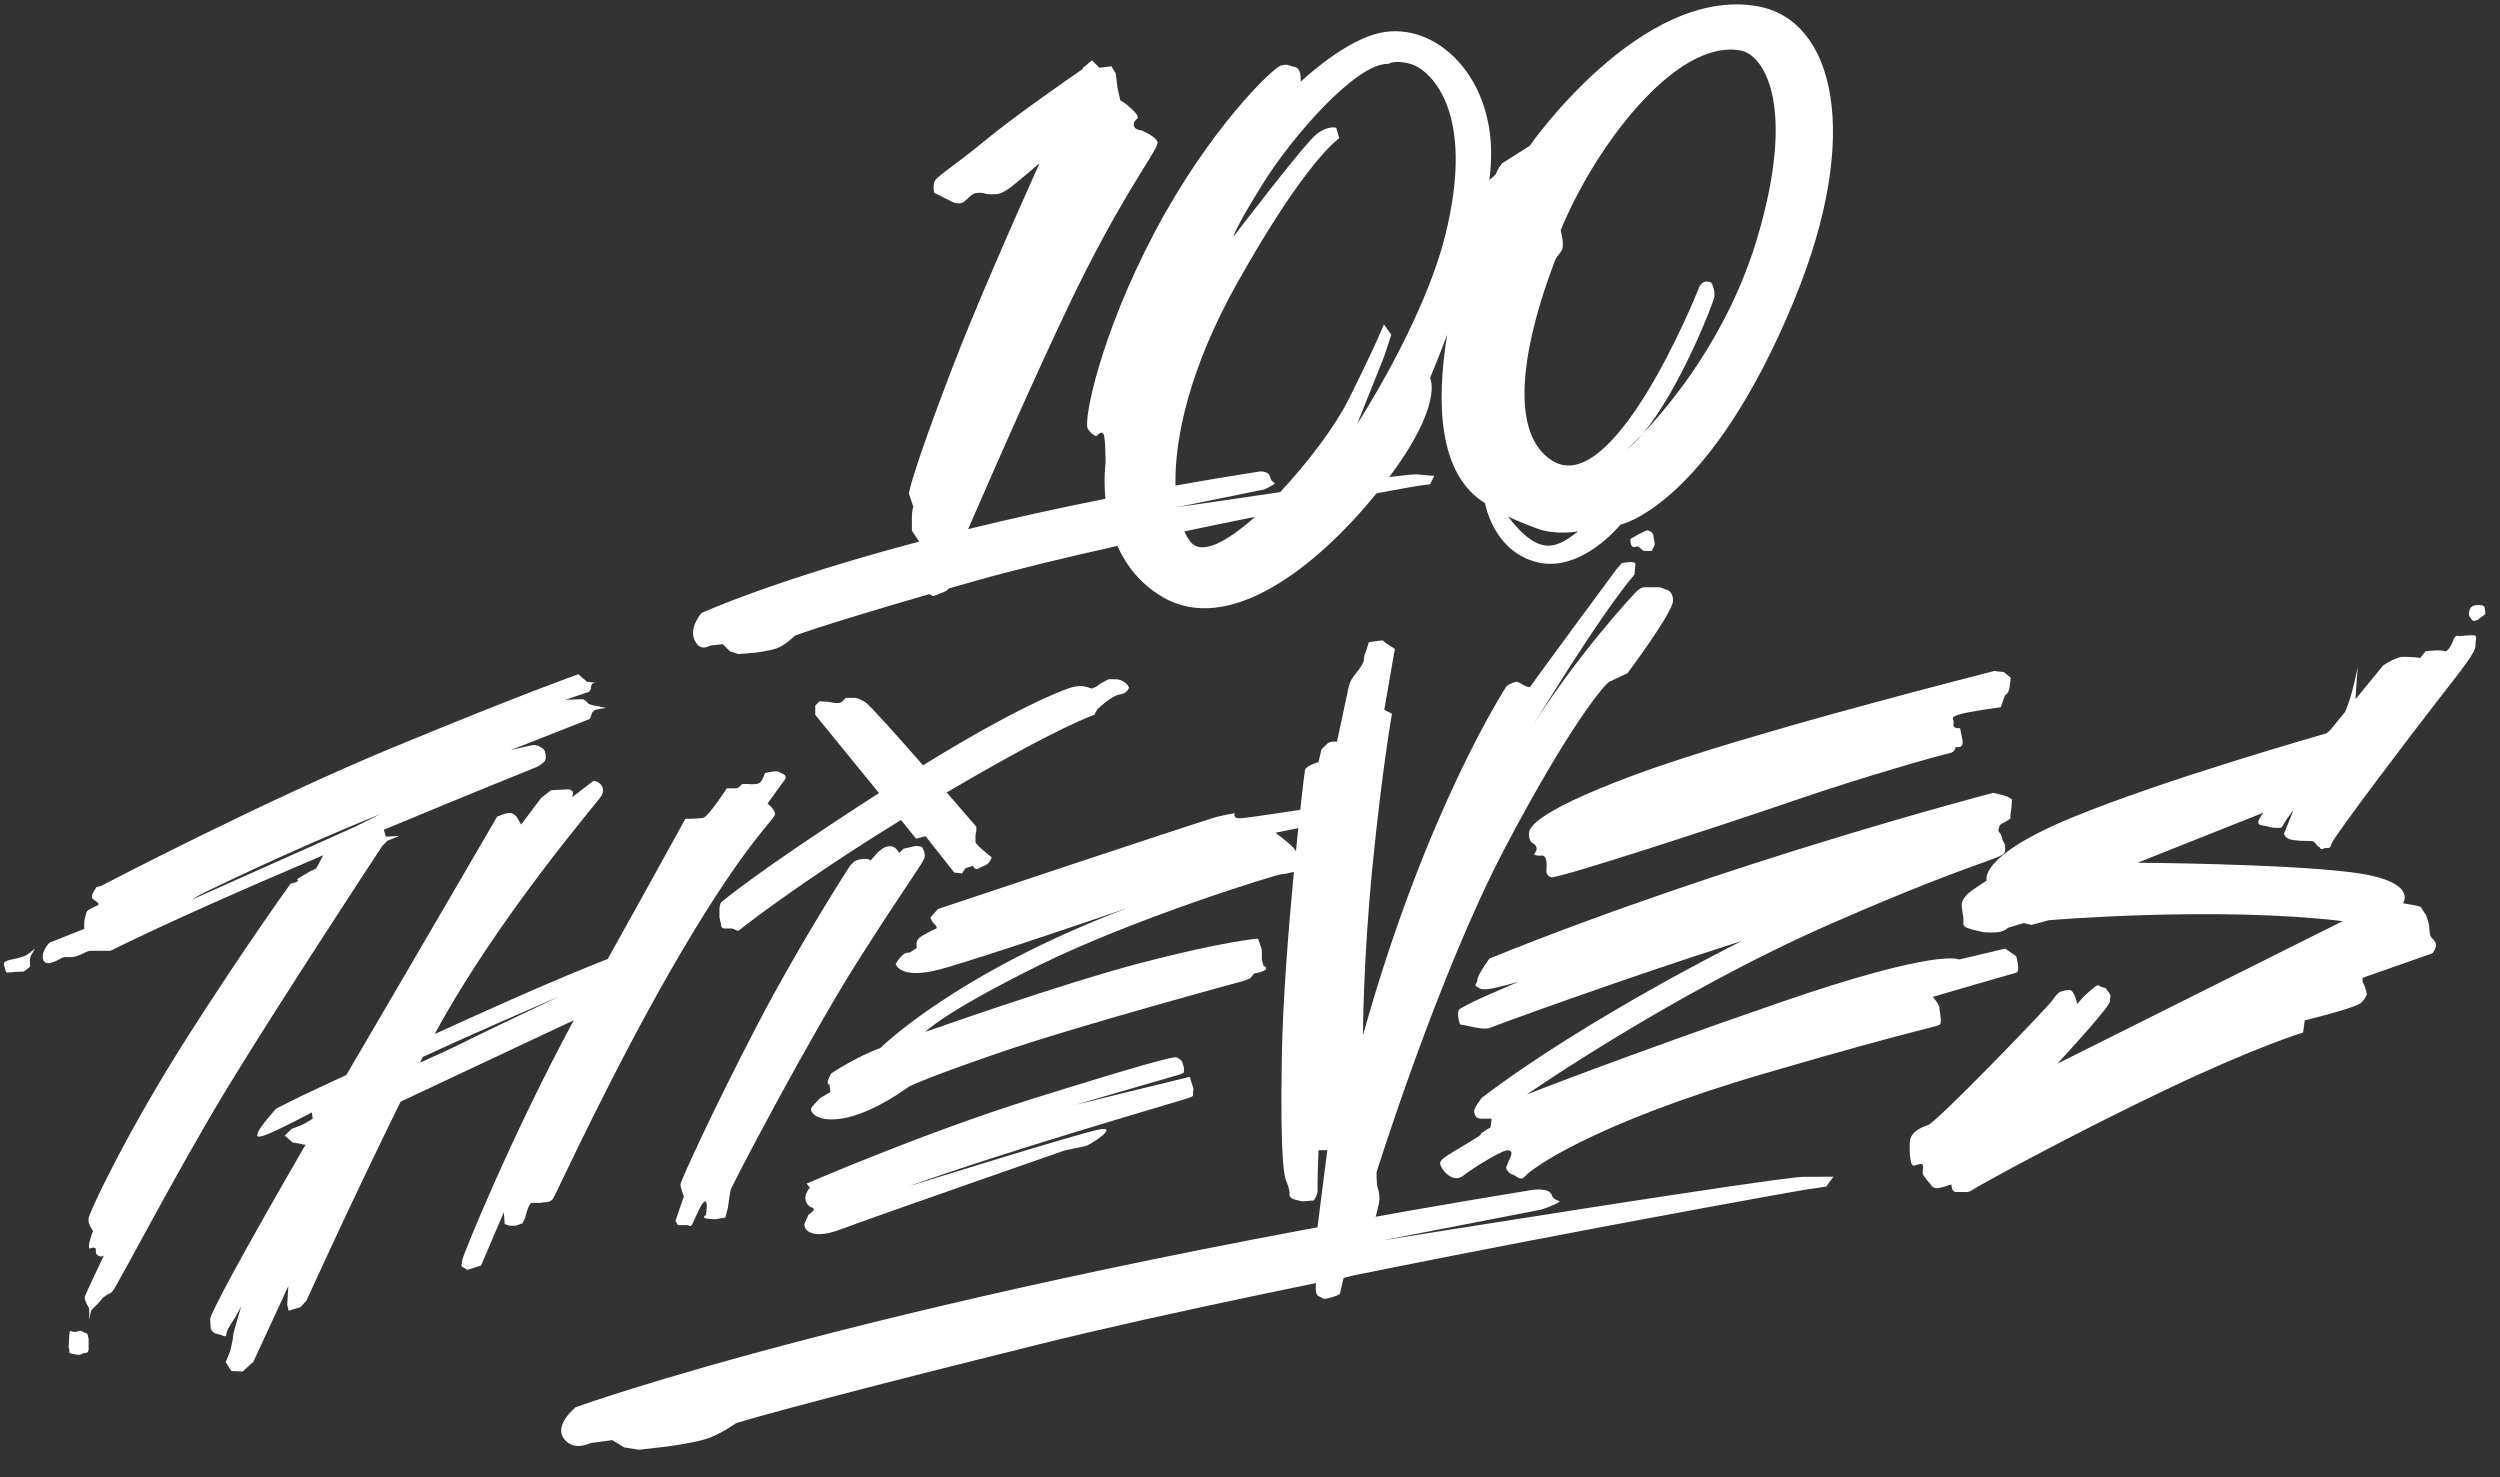 <svg width="66" height="39" viewBox="0 0 66 39" fill="none" xmlns="http://www.w3.org/2000/svg">
    <rect x="0" y="0" width="66" height="39" fill="#333333" stroke="none"/>
    <g clip-path="url(#clip0_2519_14548)">
        <path
            d="M21.523 18.872V18.627L21.635 18.515C21.733 18.516 21.83 18.523 21.927 18.537C22.061 18.56 21.994 18.56 22.106 18.56C22.217 18.56 22.24 18.515 22.24 18.515L22.329 18.424H22.529C22.619 18.424 22.641 18.424 22.844 18.538C22.944 18.594 23.665 19.402 24.367 20.203C27.181 18.471 28.259 18.157 28.259 18.157C28.346 18.129 28.436 18.114 28.527 18.112C28.661 18.112 28.82 18.179 28.82 18.179L28.931 18.134C29.008 18.075 29.09 18.022 29.177 17.978C29.311 17.911 29.266 17.933 29.4 17.933C29.534 17.933 29.556 17.933 29.67 18C29.784 18.067 29.804 18.157 29.804 18.157C29.804 18.157 29.759 18.313 29.556 18.335C29.354 18.358 28.976 18.717 28.976 18.717L28.887 18.873C28.887 18.873 28.016 19.142 24.993 20.921C25.439 21.434 25.775 21.826 25.775 21.826V21.937L25.753 22.052V22.23C25.753 22.297 26.179 22.632 26.179 22.632C26.179 22.632 26.179 22.677 26.11 22.766C26.041 22.855 25.954 22.857 25.842 22.924C25.73 22.991 25.686 22.857 25.686 22.857L25.485 22.924L25.396 23.058L25.193 23.036L24.434 22.074L24.186 22.141L23.785 21.648C21.01 23.356 19.487 24.578 19.487 24.578L19.331 24.512H19.128C19.037 24.512 19.039 24.422 19.039 24.422L18.994 24.222V23.999C18.994 23.887 19.039 23.82 19.039 23.82C19.039 23.82 19.969 23.017 23.205 20.937L21.523 18.872ZM22.979 22.72L23.179 22.497L23.291 22.407C23.357 22.363 23.434 22.34 23.514 22.34C23.648 22.34 23.739 22.519 23.739 22.519L23.851 22.407C23.851 22.407 24.051 22.363 24.141 22.34C24.231 22.318 24.341 22.363 24.341 22.363C24.341 22.363 24.433 22.497 24.41 22.631C24.388 22.765 23.917 23.37 22.64 25.383C21.364 27.397 19.307 31.314 19.285 31.426C19.263 31.538 19.218 31.875 19.218 31.875L19.149 32.142L18.903 32.187C18.903 32.187 18.747 32.187 18.635 32.165C18.524 32.142 18.635 32.075 18.635 32.075C18.635 32.075 18.703 31.718 18.613 31.718C18.524 31.718 18.323 32.232 18.276 32.321C18.23 32.41 18.165 32.343 18.165 32.343H17.898L17.831 32.232L18.054 31.584C18.054 31.584 17.965 31.359 17.965 31.269C17.965 31.18 18.837 29.278 19.979 27.084C21.119 24.89 22.441 22.856 22.441 22.856L22.552 22.741C22.635 22.698 22.728 22.674 22.822 22.674C22.979 22.676 22.979 22.721 22.979 22.721V22.72Z"
            fill="white" />
        <path
            d="M15.148 26.934C13.796 27.57 11.964 28.431 10.576 29.083C9.213 31.853 8.092 34.334 8.092 34.334L7.937 34.506L7.619 34.603L7.583 34.443L7.612 33.954L6.689 35.95L6.406 36.207L6.109 36.196L5.959 35.961L6.081 35.658L6.146 35.355L6.164 35.193L6.369 34.481C6.369 34.481 6.272 34.675 6.222 34.758C6.173 34.841 5.969 35.122 5.975 35.229C5.981 35.337 5.867 35.235 5.732 35.215C5.596 35.195 5.562 35.063 5.562 35.063L5.549 34.821C5.543 34.703 6.353 33.176 8.069 30.216C7.995 30.224 7.966 30.203 7.966 30.203L7.72 30.159L7.52 29.98L7.698 29.801C7.698 29.801 7.966 29.712 8.078 29.643C8.189 29.574 8.256 29.532 8.256 29.532L8.233 29.368C6.742 30.152 6.764 30.05 6.803 29.913C6.847 29.757 7.294 29.264 7.294 29.264L7.966 28.929C7.966 28.929 8.433 28.708 9.145 28.377C11.284 24.727 13.124 21.559 13.124 21.559C13.124 21.559 13.335 21.467 13.443 21.462C13.55 21.456 13.636 21.559 13.636 21.559L13.758 21.768L14.287 21.064L14.546 20.862L14.952 20.84C15.224 20.826 15.098 21.049 15.098 21.049L15.253 20.933L15.668 20.614C15.668 20.614 15.749 20.61 15.836 20.686C15.923 20.762 15.953 20.869 15.88 21.007C15.81 21.139 13.148 24.202 11.476 27.299C12.703 26.739 14.003 26.156 14.926 25.771C15.367 25.587 15.736 25.437 16.045 25.315C17.457 22.782 18.092 21.618 18.092 21.618C18.092 21.618 18.427 21.616 18.561 21.593C18.695 21.571 19.188 20.812 19.188 20.812H19.434C19.501 20.812 19.59 20.698 19.59 20.698H19.748C19.748 20.698 19.949 20.721 20.039 20.676C20.128 20.631 20.195 20.408 20.195 20.408C20.195 20.408 20.396 20.363 20.487 20.363C20.579 20.363 20.554 20.386 20.666 20.43C20.778 20.475 20.733 20.564 20.733 20.564L20.262 21.214C20.262 21.214 20.441 21.348 20.462 21.482C20.484 21.616 19.77 22.109 18.002 25.107C16.234 28.105 14.668 31.555 14.601 31.644C14.583 31.669 14.56 31.691 14.533 31.706C14.506 31.721 14.476 31.731 14.445 31.733L14.264 31.755H14.041C13.951 31.755 13.862 32.159 13.862 32.159L13.795 32.293L13.617 32.36H13.458L13.324 32.316L13.302 32.001L12.699 33.411L12.34 33.523L12.183 33.434C12.183 33.434 12.183 33.389 12.206 33.255C12.226 33.13 13.492 30.003 15.148 26.934ZM11.088 28.054C11.467 27.887 11.845 27.713 12.196 27.539C12.899 27.192 13.873 26.728 14.768 26.305C13.661 26.781 12.336 27.361 11.163 27.902L11.088 28.054Z"
            fill="white" />
        <path
            d="M24.764 23.997C24.764 23.997 31.86 21.625 32.151 21.558C32.441 21.491 32.597 21.468 32.597 21.468C32.597 21.468 32.528 21.625 32.776 21.602C33.023 21.58 34.321 21.379 34.321 21.379L34.432 21.535L34.455 21.692V21.826L33.671 21.984C33.671 21.984 34.097 22.296 34.186 22.43C34.24 22.512 34.278 22.603 34.298 22.698L34.32 22.879C34.32 22.879 34.32 22.991 34.186 23.013C34.052 23.035 33.939 23.08 33.827 23.08C33.715 23.08 29.934 24.245 27.404 25.497C24.874 26.75 24.429 27.243 24.429 27.243C24.429 27.243 28.03 25.964 30.179 25.405C32.329 24.847 33.202 24.78 33.202 24.78C33.202 24.78 33.224 24.803 33.268 24.937C33.313 25.07 33.313 25.048 33.313 25.16V25.339L33.358 25.497C33.358 25.497 33.514 25.564 33.358 25.631C33.202 25.698 33.112 25.698 33.112 25.698L33.001 25.832L32.82 25.899C32.82 25.899 28.433 27.084 26.353 27.801C24.272 28.517 23.98 28.696 23.98 28.696C23.98 28.696 23.152 29.323 22.368 29.502C21.585 29.68 21.339 29.346 21.428 29.234C21.518 29.122 21.654 28.988 21.654 28.988L21.922 28.83L21.899 28.63C21.899 28.63 21.832 28.63 21.855 28.54C21.877 28.451 21.944 28.34 21.944 28.34C21.944 28.34 22.569 27.914 23.241 27.668C23.241 27.668 25.212 25.699 29.755 23.976C29.755 23.976 25.904 25.297 24.83 25.587C23.757 25.878 23.645 25.451 23.645 25.451C23.645 25.451 23.756 25.251 23.868 25.183C23.98 25.116 23.98 25.183 24.069 25.116C24.111 25.083 24.156 25.053 24.203 25.027C24.203 25.027 24.16 24.849 24.272 24.759C24.384 24.67 24.294 24.739 24.451 24.648C24.537 24.596 24.626 24.551 24.719 24.512C24.719 24.512 24.763 24.489 24.674 24.4C24.622 24.351 24.584 24.289 24.562 24.221L24.764 23.997Z"
            fill="white" />
        <path
            d="M21.294 31.247C21.294 31.247 24.384 29.906 27.248 29.011C30.111 28.116 30.962 27.89 31.052 27.913C31.141 27.935 31.208 28.024 31.208 28.024L31.255 28.182V28.316L31.163 28.361L28.388 29.167L31.41 28.428L31.477 28.651C31.505 28.698 31.513 28.755 31.5 28.808C31.477 28.897 31.544 28.922 31.433 28.966C31.321 29.01 31.431 28.966 31.23 29.033C31.029 29.1 26.464 30.419 24.002 31.315C24.002 31.315 28.522 29.904 29.037 29.815C29.552 29.725 28.771 30.241 28.635 30.263C28.499 30.285 28.097 30.375 28.097 30.375C28.097 30.375 23.017 32.144 22.189 32.457C21.36 32.77 21.182 32.411 21.249 32.277C21.283 32.212 21.313 32.145 21.338 32.076L21.472 31.964C21.472 31.964 21.517 31.897 21.428 31.875C21.339 31.852 21.227 31.716 21.271 31.56C21.315 31.404 21.383 31.359 21.383 31.359L21.294 31.247Z"
            fill="white" />
        <path
            d="M52.646 17.715C52.646 17.715 46.101 19.367 43.203 20.439C40.306 21.511 40.363 21.916 40.363 22.031C40.364 22.102 40.384 22.172 40.421 22.233C40.421 22.233 40.568 22.294 40.568 22.409C40.568 22.525 40.423 22.554 40.568 22.582C40.712 22.611 40.683 22.554 40.77 22.611C40.857 22.668 40.827 22.958 40.827 22.958C40.827 22.958 40.798 23.102 40.943 23.16C41.087 23.218 45.522 21.768 47.374 21.132C49.226 20.496 51.283 19.916 51.457 19.888C51.63 19.859 51.63 19.714 51.63 19.714C51.63 19.714 51.861 19.801 51.804 19.512L51.746 19.223C51.746 19.223 51.544 19.254 51.573 19.107C51.602 18.96 51.455 18.96 51.689 18.873C51.922 18.787 52.819 18.671 52.819 18.671L52.934 18.353C52.934 18.353 53.023 18.325 53.052 18.151C53.081 17.977 53.081 17.891 53.081 17.891L52.905 17.744L52.646 17.715Z"
            fill="white" />
        <path
            d="M52.619 20.931C52.619 20.931 45.607 22.756 39.322 25.305C39.322 25.305 39.005 25.741 39.005 25.857C39.005 25.972 38.889 26.001 39.005 26.059C39.12 26.117 39.062 26.116 39.236 26.116C39.41 26.116 40.105 25.914 40.105 25.914C40.105 25.914 38.571 26.55 38.513 26.665C38.455 26.781 38.542 27.044 38.542 27.044C38.542 27.044 38.715 27.072 38.831 27.101C38.946 27.13 39.233 27.188 39.351 27.13C39.469 27.071 43.058 25.768 45.985 24.841C45.985 24.841 41.9 26.866 39.12 28.981C39.12 28.981 38.889 29.273 38.918 29.36C38.947 29.446 38.946 29.533 39.12 29.533H39.38L39.351 29.764C39.271 29.806 39.193 29.854 39.12 29.909C39.005 29.995 39.296 29.848 38.716 30.198C38.135 30.547 38.02 30.605 38.02 30.72C38.02 30.836 38.34 31.269 38.629 31.038C38.918 30.807 39.614 30.402 39.759 30.373C39.904 30.345 39.932 30.431 39.875 30.547C39.831 30.641 39.792 30.737 39.759 30.836C39.759 30.836 39.816 30.98 39.932 31.009C40.049 31.038 40.135 31.212 40.279 31.038C40.424 30.864 42.018 29.677 46.566 28.345C51.114 27.013 51.201 27.129 51.229 27.013C51.258 26.897 51.201 26.692 51.201 26.606C51.201 26.519 51.027 26.317 51.027 26.317C51.027 26.317 53.113 25.707 53.229 25.678C53.344 25.649 53.229 25.245 53.229 25.245L52.937 25.043L51.721 25.331C51.721 25.331 51.201 25.014 47.001 26.462C42.801 27.91 40.309 28.894 40.309 28.894C40.309 28.894 44.19 26.199 48.362 24.376C52.534 22.552 52.938 22.699 52.938 22.437C52.938 22.174 52.881 22.29 52.852 22.116C52.822 21.943 52.736 22.001 52.765 21.885C52.794 21.77 52.791 21.77 52.91 21.712C53.028 21.654 53.085 21.596 53.085 21.596C53.085 21.596 53.057 21.625 53.085 21.452C53.103 21.336 53.113 21.219 53.114 21.102L52.967 21.016L52.619 20.931Z"
            fill="white" />
        <path
            d="M35.295 19.582C35.295 19.582 35.119 19.556 35.041 19.633C34.962 19.709 34.886 19.785 34.886 19.785L34.81 20.116C34.81 20.116 34.479 20.22 34.453 20.322C34.428 20.423 33.892 24.96 33.841 27.867C33.79 30.773 33.917 31.106 33.968 31.208C34.019 31.31 34.047 31.488 34.047 31.488C34.047 31.488 33.996 31.615 34.174 31.666C34.352 31.716 34.403 31.716 34.403 31.716L34.682 31.691C34.682 31.691 34.784 31.564 34.784 31.437V31.206C34.784 31.002 34.81 30.366 34.81 30.366H35.041C35.041 30.366 34.682 33.145 34.682 33.273C34.682 33.4 34.759 33.756 34.759 33.756C34.759 33.756 34.682 34.165 34.81 34.216C34.937 34.267 34.888 34.318 35.092 34.267C35.295 34.216 35.371 34.163 35.371 34.163L35.473 33.731C35.473 33.731 35.778 33.708 35.906 33.425C36.033 33.143 36.416 31.869 36.416 31.666C36.416 31.462 36.391 31.437 36.365 31.335C36.34 31.233 36.34 30.951 36.34 30.951C36.34 30.951 37.971 25.728 39.73 22.387C41.49 19.045 42.383 18.051 42.484 18C42.586 17.949 42.968 17.771 42.968 17.771C42.968 17.771 44.168 16.164 44.168 15.859C44.168 15.554 43.937 15.554 43.937 15.554C43.937 15.554 43.886 15.503 43.759 15.503H43.453C43.453 15.503 43.403 15.477 43.275 15.554C43.148 15.63 41.49 17.489 40.445 19.198C40.445 19.198 42.23 16.241 43.149 15.17L43.174 14.916C43.174 14.916 43.202 14.839 43.073 14.839C42.986 14.84 42.901 14.849 42.816 14.865L42.663 15.043C42.663 15.043 40.497 17.975 40.42 18.102C40.344 18.229 40.117 17.975 40.014 18C39.91 18.026 39.782 18.102 39.782 18.102C39.782 18.102 37.663 21.316 35.982 27.332C35.982 27.332 35.984 25.367 36.239 22.819C36.493 20.27 36.748 18.842 36.748 18.842L36.544 18.74L36.824 17.133L36.595 16.981L36.493 16.904L36.137 16.955C36.137 16.955 36.088 17.131 36.035 17.261C35.982 17.39 36.059 17.389 35.931 17.593C35.804 17.798 35.652 17.896 35.601 18.153C35.55 18.41 35.295 19.582 35.295 19.582Z"
            fill="white" />
        <path
            d="M43.478 14.002C43.478 14.002 43.27 14.089 43.167 14.158C43.063 14.227 43.028 14.2 43.045 14.304C43.063 14.408 43.08 14.442 43.149 14.442C43.218 14.442 43.184 14.39 43.288 14.46C43.392 14.529 43.34 14.545 43.478 14.545C43.617 14.545 43.599 14.563 43.634 14.493C43.669 14.424 43.703 14.382 43.669 14.261C43.634 14.14 43.669 14.14 43.617 14.071C43.565 14.002 43.478 14.002 43.478 14.002Z"
            fill="white" />
        <path
            d="M15.201 37.149C15.201 37.149 23.277 34.217 40.455 31.413C40.455 31.413 40.903 31.344 40.967 31.551C41.032 31.759 41.352 31.655 41.032 31.801C40.711 31.947 40.583 31.954 40.583 31.954L36.481 32.749C36.481 32.749 46.992 31.063 47.633 31.067C48.274 31.071 48.403 31.063 48.403 31.063L48.21 31.328C48.21 31.328 48.146 31.332 47.698 31.401C47.249 31.47 34.173 33.816 27.444 35.487C20.714 37.157 19.432 37.572 19.432 37.572C19.432 37.572 18.983 37.894 18.599 38.001C18.214 38.108 17.637 38.185 17.637 38.185L16.868 38.273L16.483 38.212L16.163 38.02L15.586 38.097C15.586 38.097 15.137 38.335 14.881 37.971C14.625 37.606 15.201 37.149 15.201 37.149Z"
            fill="white" />
        <path
            d="M33.132 13.645C32.534 13.765 31.905 13.894 31.267 14.029C31.309 14.125 31.363 14.216 31.427 14.3C31.716 14.674 32.394 14.305 33.132 13.645ZM31.033 12.819C31.736 12.693 32.47 12.57 33.235 12.45C33.235 12.45 33.496 12.413 33.533 12.599C33.571 12.786 33.757 12.711 33.571 12.823C33.384 12.935 33.309 12.935 33.309 12.935L31.083 13.388C31.495 13.334 32.611 13.165 33.796 12.992C34.551 12.188 35.264 11.223 35.592 10.567C36.339 9.074 36.535 8.563 36.535 8.563L36.731 8.838L36.535 9.428L35.828 11.196C35.828 11.196 37.569 8.527 38.146 6.245C39.011 2.826 37.674 1.805 37.242 1.687C36.811 1.569 36.653 1.687 36.653 1.687C35.828 1.647 34.138 3.573 33.352 4.83C32.566 6.088 32.566 6.245 32.566 6.245C32.566 6.245 34.453 3.769 34.767 3.533C35.081 3.298 35.278 3.376 35.278 3.376L35.356 3.651C35.356 3.651 34.492 4.201 32.645 7.502C31.435 9.664 31.001 11.539 31.033 12.819ZM39.812 13.639C40.684 14.773 41.141 14.419 41.664 14.029C41.664 14.029 41.073 14.135 40.593 13.958C40.112 13.781 39.812 13.638 39.812 13.638V13.639ZM45.261 7.823C45.247 7.978 44.337 10.303 43.366 11.453C43.109 11.723 42.947 11.865 42.947 11.865C43.086 11.759 43.227 11.618 43.366 11.453C44.105 10.676 45.635 8.84 46.398 6.262C47.428 2.787 46.574 1.447 45.953 1.333C44.215 1.014 42.062 3.957 41.201 6.085C41.201 6.085 41.315 6.475 41.225 6.617C41.135 6.759 41.067 6.794 41.016 6.972C40.965 7.149 39.349 11.085 40.958 12.149C42.566 13.213 44.737 7.894 44.847 7.61C44.957 7.326 45.185 7.468 45.185 7.468C45.185 7.468 45.276 7.645 45.261 7.822V7.823ZM46.389 0.163C48.422 0.514 49.178 3.531 47.365 7.929C45.124 13.365 42.779 13.851 42.779 13.851C42.779 13.851 41.752 15.127 40.586 14.844C39.419 14.56 39.205 13.284 39.205 13.284C37.966 12.52 37.915 10.627 38.205 8.834C37.949 9.521 37.753 9.977 37.753 9.977C37.753 9.977 38.129 10.653 36.676 12.593C37.074 12.544 37.347 12.517 37.417 12.524C37.791 12.562 37.865 12.562 37.865 12.562L37.753 12.786C37.753 12.786 37.716 12.786 37.455 12.823C37.397 12.831 36.987 12.904 36.34 13.024C34.764 14.965 32.438 16.801 30.68 15.754C30.089 15.402 29.724 14.913 29.5 14.412C28.091 14.726 26.732 15.054 25.653 15.363L25.04 15.538C24.996 15.624 24.868 15.636 24.742 15.699C24.639 15.751 24.62 15.735 24.532 15.685C21.585 16.541 20.985 16.782 20.985 16.782C20.985 16.782 20.723 17.043 20.499 17.118C20.275 17.192 19.939 17.23 19.939 17.23L19.491 17.267L19.267 17.192L19.081 17.006L18.745 17.043C18.745 17.043 18.483 17.23 18.334 16.894C18.185 16.558 18.52 16.184 18.52 16.184C18.52 16.184 20.386 15.326 24.266 14.298L24.074 14.01V13.656C24.074 13.459 24.113 13.381 24.113 13.381L23.995 13.027C23.995 13.027 24.035 12.595 25.135 9.726C25.727 8.182 26.685 5.998 27.442 4.313C27.061 4.638 26.68 4.956 26.589 5.011C26.392 5.129 26.353 5.129 26.157 5.129C25.96 5.129 26.039 5.09 25.842 5.09C25.645 5.09 25.606 5.208 25.449 5.326C25.292 5.443 25.056 5.286 25.056 5.286L24.899 5.208L24.664 5.09C24.64 5 24.64 4.905 24.664 4.815C24.704 4.657 25.097 4.461 26 3.715C26.806 3.049 28.268 2.039 28.575 1.829L28.593 1.789L28.829 1.593L29.026 1.789L29.34 1.75L29.458 1.946L29.498 2.3L29.576 2.653C29.576 2.653 29.694 2.693 29.93 2.929C30.166 3.164 29.93 3.125 29.93 3.282C29.93 3.439 30.126 3.44 30.126 3.44C30.126 3.44 30.519 3.597 30.559 3.754C30.598 3.912 29.851 4.815 28.672 7.134C27.789 8.87 26.289 12.283 25.558 13.969C26.638 13.704 27.846 13.433 29.184 13.168C29.13 12.618 29.188 12.218 29.188 12.218C29.188 12.218 29.188 11.707 29.149 11.51C29.11 11.314 28.952 11.51 28.952 11.51C28.952 11.51 28.834 11.51 28.716 11.314C28.599 11.118 29.031 8.878 30.485 6.127C31.938 3.377 33.628 1.766 33.825 1.726C34.021 1.687 33.982 1.726 34.178 1.766C34.374 1.805 34.336 2.159 34.336 2.159C34.336 2.159 35.375 1.169 36.3 0.901C37.794 0.469 39.404 1.923 39.365 4.123C39.361 4.338 39.345 4.551 39.318 4.764C39.38 4.673 39.467 4.663 39.506 4.561C39.543 4.47 39.593 4.387 39.656 4.312L40.383 3.85C40.383 3.85 43.315 -0.369 46.389 0.163Z"
            fill="white" />
        <path
            d="M2.117 35.127L2.305 35.212C2.305 35.212 2.339 35.315 2.339 35.366V35.605C2.339 35.758 2.253 35.691 2.168 35.741C2.083 35.792 2.032 35.758 1.912 35.741C1.793 35.724 1.844 35.69 1.826 35.622C1.809 35.554 1.809 35.605 1.826 35.298C1.844 34.991 1.844 35.246 2.117 35.127ZM0.787 25.362C0.787 25.515 0.833 25.5 0.725 25.577C0.618 25.654 0.664 25.653 0.511 25.653C0.357 25.653 0.358 25.669 0.281 25.669C0.204 25.669 0.159 25.699 0.143 25.607C0.128 25.515 0.051 25.424 0.159 25.378C0.266 25.333 0.235 25.348 0.373 25.317C0.511 25.287 0.588 25.256 0.649 25.241C0.71 25.225 0.924 25.042 0.924 25.042L0.802 25.256L0.787 25.362ZM5.287 23.617L5.057 23.755L9.374 21.826L10.047 21.489C7.476 22.53 5.287 23.617 5.287 23.617H5.287ZM2.669 23.388C2.669 23.388 6.94 21.153 10.384 19.729C13.828 18.305 15.267 17.8 15.267 17.8L15.497 17.999L15.753 18.029C15.733 18.027 15.646 18.022 15.619 18.076C15.589 18.137 15.604 18.183 15.604 18.183L15.558 18.259L14.93 18.474C14.93 18.474 15.313 18.459 15.374 18.459C15.434 18.459 15.542 18.581 15.542 18.581L15.619 18.612L16.001 18.688C16.001 18.688 15.802 18.719 15.741 18.734C15.68 18.75 15.634 18.811 15.634 18.811L15.573 18.979L13.476 19.806C13.476 19.806 14.027 19.668 14.104 19.668C14.18 19.668 14.348 19.745 14.379 19.821C14.41 19.898 14.425 20.036 14.379 20.097C14.333 20.158 14.226 20.219 14.164 20.25C14.135 20.264 12.365 20.973 10.133 21.905C10.142 21.935 10.15 21.962 10.154 21.979C10.169 22.041 10.184 22.087 10.184 22.087L10.537 22.071L10.23 22.194L10.093 22.331C10.093 22.331 7.384 26.449 6.006 28.714C4.629 30.98 3.067 34.011 2.96 34.102C2.853 34.194 2.914 34.118 2.807 34.194C2.742 34.241 2.722 34.254 2.706 34.27C2.693 34.285 2.681 34.3 2.669 34.317C2.631 34.365 2.59 34.411 2.547 34.454L2.409 34.592L2.349 34.852C2.349 34.852 2.379 34.562 2.333 34.5C2.301 34.453 2.275 34.401 2.257 34.347C2.239 34.309 2.233 34.266 2.241 34.225C2.257 34.164 2.747 33.138 2.747 33.138C2.747 33.138 2.685 33.214 2.578 33.138C2.471 33.061 2.594 32.939 2.471 32.939C2.348 32.939 2.349 33.015 2.349 32.893C2.349 32.77 2.456 32.495 2.456 32.495C2.456 32.495 2.333 32.342 2.333 32.189C2.333 32.035 3.374 29.846 4.935 27.397C6.497 24.948 7.675 23.326 7.675 23.326C7.675 23.326 7.798 23.31 7.859 23.264C7.921 23.218 7.737 23.264 7.951 23.142C8.165 23.019 8.211 22.989 8.211 22.989C8.211 22.989 8.334 22.958 8.364 22.897C8.383 22.86 8.469 22.699 8.534 22.578C6.526 23.431 4.397 24.366 2.915 25.101H2.394C2.317 25.101 2.21 25.163 2.149 25.193C2.094 25.217 2.038 25.238 1.98 25.254C1.98 25.254 1.935 25.27 1.812 25.27C1.69 25.27 1.705 25.254 1.613 25.3C1.521 25.346 1.2 25.545 1.139 25.331C1.077 25.117 1.307 24.887 1.307 24.887L2.226 24.52C2.226 24.52 2.21 24.367 2.241 24.244C2.272 24.122 2.271 24.061 2.348 24.015C2.425 23.969 2.47 23.953 2.532 23.923C2.593 23.892 2.639 23.877 2.562 23.816C2.486 23.754 2.44 23.724 2.44 23.724C2.431 23.704 2.427 23.684 2.427 23.663C2.427 23.641 2.431 23.62 2.44 23.601C2.47 23.54 2.547 23.418 2.547 23.418L2.669 23.388Z"
            fill="white" />
        <path
            d="M61.416 19.361L61.507 19.287L61.91 18.795C62.117 18.323 62.243 17.606 62.243 17.606C62.243 17.606 62.198 18.223 62.185 18.46L62.916 17.568C63.017 17.499 63.124 17.44 63.236 17.394C63.418 17.319 63.441 17.344 63.577 17.344C63.683 17.346 63.789 17.355 63.895 17.369L64.033 17.195C64.138 17.181 64.244 17.172 64.351 17.17C64.427 17.169 64.503 17.177 64.578 17.195C64.578 17.195 64.691 17.12 64.759 16.921C64.827 16.722 64.92 16.795 64.92 16.795C64.92 16.795 65.147 16.77 65.284 16.77C65.42 16.77 65.352 16.87 65.352 17.046C65.352 17.221 65.057 17.593 64.396 18.44C63.736 19.287 61.597 22.102 61.552 22.276C61.506 22.451 61.461 22.351 61.348 22.401C61.234 22.45 61.279 22.376 61.209 22.351C61.139 22.326 61.141 22.202 61.005 22.202C60.869 22.202 60.574 22.202 60.438 22.152C60.301 22.102 60.299 22.003 60.299 22.003L60.551 21.379C60.551 21.379 60.322 21.678 60.277 21.78C60.231 21.882 60.186 21.854 60.072 21.854C59.959 21.854 59.936 21.83 59.8 21.805C59.663 21.78 59.618 21.78 59.618 21.703C59.618 21.626 59.755 21.454 59.755 21.454L56.431 22.776C56.431 22.776 60.231 22.801 62.052 23.025C63.872 23.248 63.441 23.847 63.441 23.847C63.441 23.847 63.759 23.897 63.849 23.922C63.94 23.946 63.918 23.971 63.988 24.071C64.058 24.17 64.056 24.171 64.101 24.319C64.147 24.468 64.124 24.493 64.147 24.642C64.169 24.792 64.283 24.794 64.306 24.918C64.328 25.043 64.215 25.167 64.215 25.167L62.371 25.814V25.915L62.439 26.064L62.485 26.238C62.485 26.238 62.485 26.312 62.349 26.461C62.212 26.61 60.846 26.936 60.846 26.936L60.801 27.259C60.801 27.259 59.618 27.609 57.206 28.755C54.793 29.9 52.243 31.294 52.107 31.393C51.971 31.492 51.88 31.47 51.88 31.47C51.88 31.47 51.744 31.47 51.631 31.468C51.517 31.465 51.517 31.269 51.517 31.269C51.517 31.269 51.243 31.368 51.129 31.368C51.016 31.368 50.97 31.269 50.97 31.269C50.905 31.198 50.845 31.123 50.789 31.045C50.721 30.946 50.789 30.871 50.766 30.772C50.743 30.672 50.605 30.772 50.514 30.772C50.423 30.772 50.401 30.347 50.423 30.123C50.446 29.9 50.675 29.775 50.902 29.701C51.129 29.626 54.041 26.612 54.18 26.411C54.318 26.209 54.384 26.187 54.384 26.187C54.464 26.155 54.548 26.138 54.634 26.137C54.77 26.137 54.838 26.51 54.838 26.51C54.914 26.412 54.998 26.32 55.09 26.236C55.251 26.087 55.181 26.162 55.294 26.062C55.408 25.963 55.431 26.038 55.431 26.038L55.59 26.087C55.622 26.127 55.653 26.169 55.681 26.212C55.749 26.312 55.703 26.286 55.703 26.435C55.703 26.584 54.316 28.08 54.316 28.08L61.847 24.318C58.524 23.918 54.087 24.294 54.087 24.294L53.633 24.418L53.428 24.368L53.017 24.492C53.017 24.492 52.927 24.567 52.836 24.592C52.745 24.618 52.654 24.617 52.563 24.617C52.472 24.617 52.38 24.617 52.289 24.592C52.198 24.568 52.039 24.543 51.925 24.492C51.812 24.442 51.835 24.393 51.835 24.294C51.834 24.227 51.826 24.16 51.812 24.095C51.798 24.029 51.79 23.962 51.789 23.896C51.789 23.796 51.835 23.722 51.926 23.62C52.017 23.518 52.45 23.247 52.45 23.247C52.45 23.247 52.198 22.624 54.656 21.602C57.114 20.581 61.416 19.361 61.416 19.361ZM65.477 16.346C65.4 16.346 65.307 16.448 65.245 16.346C65.184 16.245 65.168 16.262 65.184 16.16C65.199 16.059 65.245 16.008 65.307 15.991C65.369 15.974 65.323 15.974 65.446 15.974C65.57 15.974 65.601 16.008 65.601 16.093C65.601 16.177 65.647 16.194 65.57 16.245C65.493 16.296 65.431 16.346 65.431 16.346H65.477V16.346Z"
            fill="white" />
    </g>
    <defs>
        <clipPath id="clip0_2519_14548">
            <rect width="65.512" height="38.157" fill="white"
                transform="translate(0.104 0.116)" />
        </clipPath>
    </defs>
</svg>